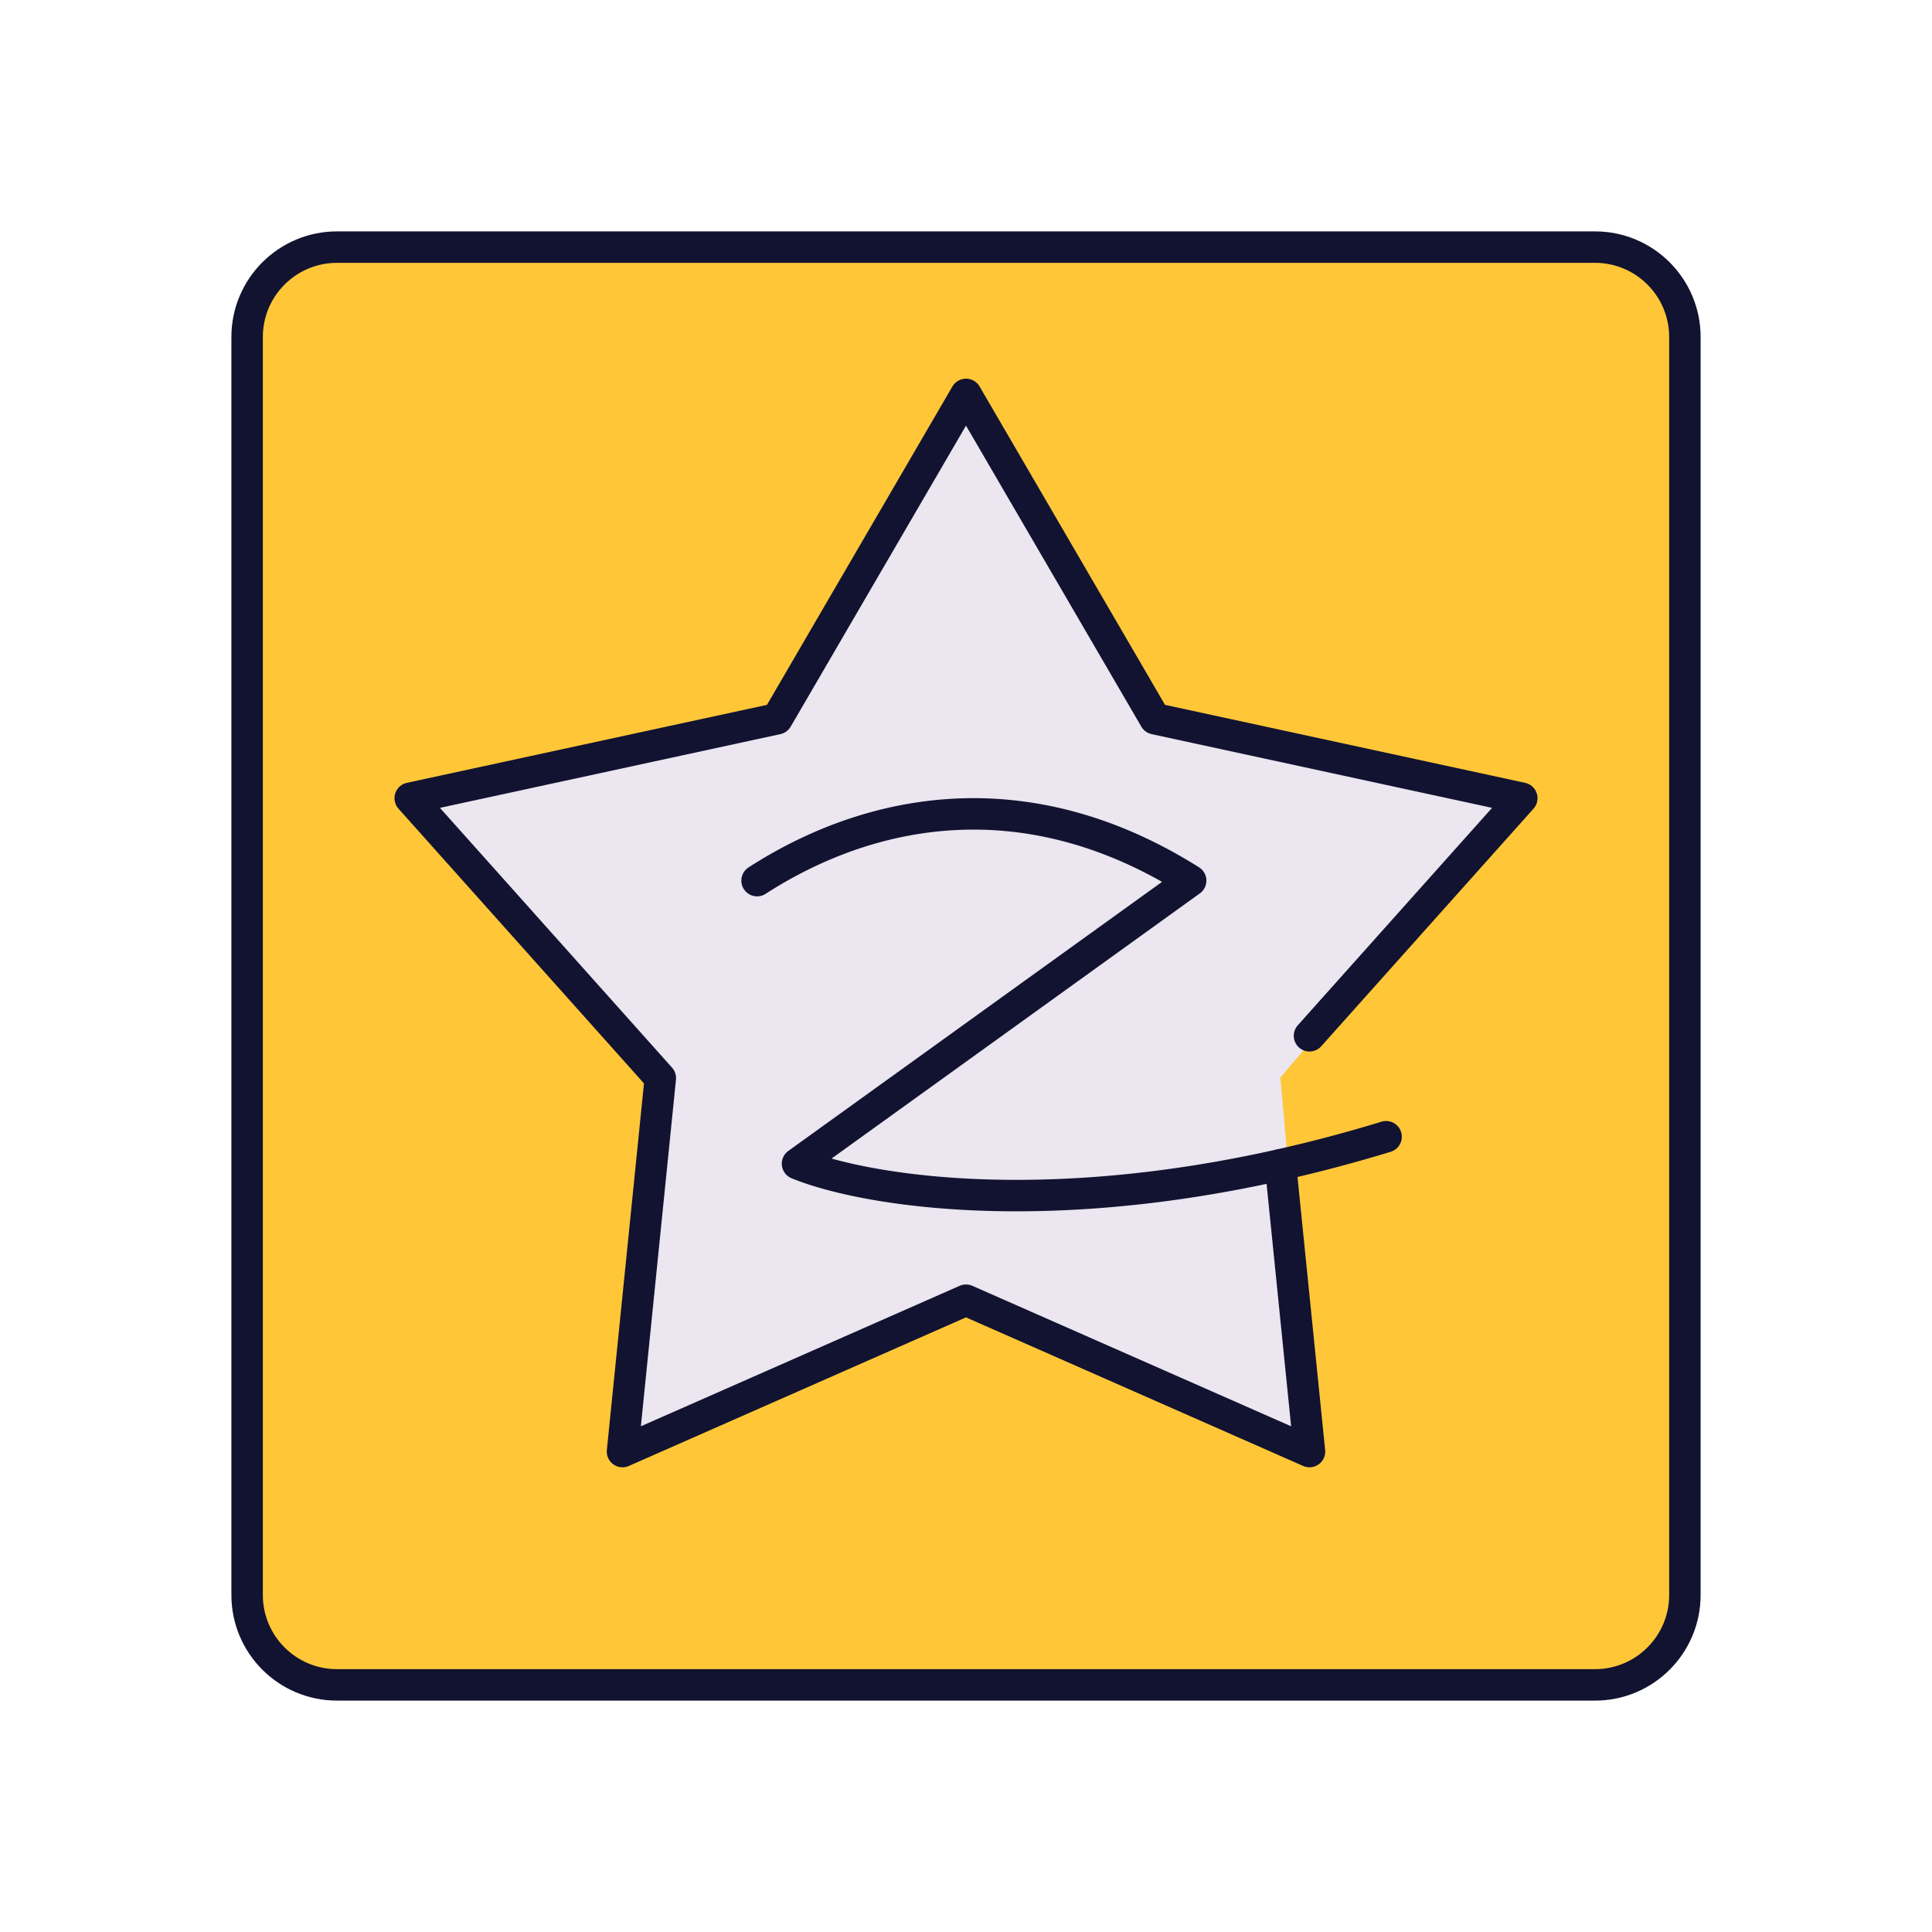 <svg xmlns="http://www.w3.org/2000/svg" width="430" height="430" style="width:100%;height:100%;transform:translate3d(0,0,0);content-visibility:visible" viewBox="0 0 430 430"><defs><path id="a" class="tertiary" style="display:none"/><path id="c" class="tertiary" style="display:none"/><path id="e" style="display:none"/><path id="f" fill="#EBE6EF" d="m1.779-120.869 41.453 69.477 77.117 16.91c1.542.321 2.151 2.121 1.1 3.252l-51.532 60.2 1.675 19.396c-20.717 7.763-58.655 7.326-100.514 2.014-2.324-.295-4.652-1.813-6.756-2.581l6.655-4.997 75.719-56.303c2.179-1.995 2.111-2.299.049-3.325-32.995-16.419-54.557-18.607-89.916-.715-2.632 1.332-2.767 1.796-2.73 1.752 0 0-.661.293 2.881-1.682 12.776-7.124 44.145-23.15 84.777-1.418 2.4 1.284 4.937 2.109 7.056 3.6l-6.023 4.844-71.861 53.501s-6.179 4.198-6.775 4.589c.971.609 4.953 2.667 6.867 2.895 45.854 5.464 68.524 6.159 100.114-2.097 1.504-.393.74-.188.658.011l.181-.068 3.865 60.497c.159 1.509-1.434 2.621-2.878 2.01L0 78.12l-72.961 32.023c-1.444.611-3.037-.501-2.878-2.01l7.622-79.767-52.107-58.971c-1.051-1.131-.442-2.931 1.1-3.252l76.492-17.035 40.953-69.977c.794-1.31 2.764-1.31 3.558 0" class="tertiary" style="display:block" transform="rotate(-.122 99199.01 -100862.401)"/><path id="h" fill="#FFC738" d="M160-140v280c0 11.038-8.962 20-20 20h-280c-11.038 0-20-8.962-20-20v-280c0-11.038 8.962-20 20-20h280c11.038 0 20 8.962 20 20" style="display:block" transform="translate(260 215)"/><path id="j" class="quaternary" style="display:none"/><path id="i" style="display:none"/><path id="m" class="quaternary" style="display:none"/><path id="k" style="display:none"/><path id="b" style="display:none"/><mask id="F" mask-type="alpha"><use xmlns:ns1="http://www.w3.org/1999/xlink" ns1:href="#a"/></mask><mask id="E" mask-type="alpha"><use xmlns:ns2="http://www.w3.org/1999/xlink" ns2:href="#b"/></mask><mask id="C" mask-type="alpha"><use xmlns:ns3="http://www.w3.org/1999/xlink" ns3:href="#c"/></mask><mask id="B" mask-type="alpha"><g filter="url(#d)"><path fill="#fff" d="M0 0h430v430H0z" opacity="0"/><use xmlns:ns4="http://www.w3.org/1999/xlink" ns4:href="#e"/></g></mask><mask id="z" mask-type="alpha"><use xmlns:ns5="http://www.w3.org/1999/xlink" ns5:href="#f"/></mask><mask id="y" mask-type="alpha"><g filter="url(#g)"><path fill="#fff" d="M0 0h430v430H0z" opacity="0"/><use xmlns:ns6="http://www.w3.org/1999/xlink" ns6:href="#h"/></g></mask><mask id="w" mask-type="alpha"><use xmlns:ns7="http://www.w3.org/1999/xlink" ns7:href="#i"/></mask><mask id="v" mask-type="alpha"><use xmlns:ns8="http://www.w3.org/1999/xlink" ns8:href="#j"/></mask><mask id="t" mask-type="alpha"><use xmlns:ns9="http://www.w3.org/1999/xlink" ns9:href="#k"/></mask><mask id="r" mask-type="alpha"><g filter="url(#l)"><path fill="#fff" d="M0 0h430v430H0z" opacity="0"/><use xmlns:ns10="http://www.w3.org/1999/xlink" ns10:href="#m"/></g></mask><clipPath id="n"><path d="M0 0h430v430H0z"/></clipPath><clipPath id="A"><path d="M0 0h430v430H0z"/></clipPath><clipPath id="D"><path d="M0 0h430v430H0z"/></clipPath><clipPath id="x"><path d="M0 0h430v430H0z"/></clipPath><clipPath id="o"><path d="M0 0h430v430H0z"/></clipPath><clipPath id="p"><path d="M0 0h430v430H0z"/></clipPath><clipPath id="u"><path d="M0 0h430v430H0z"/></clipPath><clipPath id="q"><path d="M0 0h430v430H0z"/></clipPath><filter id="d" width="100%" height="100%" x="0%" y="0%" filterUnits="objectBoundingBox"><feComponentTransfer in="SourceGraphic"><feFuncA tableValues="1.0 0.0" type="table"/></feComponentTransfer></filter><filter id="g" width="100%" height="100%" x="0%" y="0%" filterUnits="objectBoundingBox"><feComponentTransfer in="SourceGraphic"><feFuncA tableValues="1.0 0.0" type="table"/></feComponentTransfer></filter><filter id="l" width="100%" height="100%" x="0%" y="0%" filterUnits="objectBoundingBox"><feComponentTransfer in="SourceGraphic"><feFuncA tableValues="1.0 0.0" type="table"/></feComponentTransfer></filter></defs><g clip-path="url(#n)"><g clip-path="url(#o)" style="display:none"><g clip-path="url(#p)" style="display:none"><g style="display:none"><path class="secondary"/><path class="secondary" style="mix-blend-mode:multiply"/></g><path fill="none" class="primary" style="display:none"/><g clip-path="url(#q)" mask="url(#r)" style="display:none"><path class="secondary" style="display:none"/><g mask="url(#t)" style="mix-blend-mode:multiply;display:none"><path class="secondary"/></g><g fill="none" style="display:none"><path class="primary"/><path class="primary"/></g><path fill="none" class="primary" style="display:none"/></g><g clip-path="url(#u)" mask="url(#v)" style="display:none"><path class="tertiary" style="display:none"/><g mask="url(#w)" style="mix-blend-mode:multiply;display:none"><path class="tertiary"/></g><g fill="none" style="display:none"><path class="primary"/><path class="primary"/></g><path fill="none" class="primary" style="display:none"/></g></g></g><g clip-path="url(#x)" style="display:block"><path fill="#FFC738" d="M160-140v280c0 11.038-8.962 20-20 20h-280c-11.038 0-20-8.962-20-20v-280c0-11.038 8.962-20 20-20h280c11.038 0 20 8.962 20 20" class="secondary" style="display:block" transform="translate(215 215)"/><g mask="url(#y)" opacity=".5" style="mix-blend-mode:multiply;display:block"><path fill="#FFC738" d="M375 75v280c0 11.038-8.962 20-20 20H75c-11.038 0-20-8.962-20-20V75c0-11.038 8.962-20 20-20h280c11.038 0 20 8.962 20 20" class="secondary" opacity="1"/></g><path fill="none" stroke="#121331" stroke-linejoin="round" stroke-width="7" d="M160-140v280c0 11.038-8.962 20-20 20h-280c-11.038 0-20-8.962-20-20v-280c0-11.038 8.962-20 20-20h280c11.038 0 20 8.962 20 20z" class="primary" style="display:block" transform="translate(215 215)"/><path fill="#EBE6EF" d="m1.779-120.869 41.453 69.477 77.117 16.91c1.542.321 2.151 2.121 1.1 3.252l-51.532 60.2 1.675 19.396c-20.717 7.763-58.655 7.326-100.514 2.014-2.324-.295-4.652-1.813-6.756-2.581l6.655-4.997 75.719-56.303c2.179-1.995 2.111-2.299.049-3.325-32.995-16.419-54.557-18.607-89.916-.715-2.632 1.332-2.767 1.796-2.73 1.752 0 0-.661.293 2.881-1.682 12.776-7.124 44.145-23.15 84.777-1.418 2.4 1.284 4.937 2.109 7.056 3.6l-6.023 4.844-71.861 53.501s-6.179 4.198-6.775 4.589c.971.609 4.953 2.667 6.867 2.895 45.854 5.464 68.524 6.159 100.114-2.097 1.504-.393.74-.188.658.011l.181-.068 3.865 60.497c.159 1.509-1.434 2.621-2.878 2.01L0 78.12l-72.961 32.023c-1.444.611-3.037-.501-2.878-2.01l7.622-79.767-52.107-58.971c-1.051-1.131-.442-2.931 1.1-3.252l76.492-17.035 40.953-69.977c.794-1.31 2.764-1.31 3.558 0" class="tertiary" style="display:block" transform="rotate(-.122 99199.01 -100862.401)"/><g mask="url(#z)" opacity=".5" style="mix-blend-mode:multiply;display:block"><path fill="#EBE6EF" d="M215 374.58V-27.838c-1.914 0-3.827 1.006-4.927 3.018L-10.543 146.026c-4.271.986-5.958 6.516-3.046 9.989l84.268 276.433c-.44 4.634 3.974 8.052 7.973 6.174z" class="tertiary" opacity="1"/></g><g fill="none" stroke="#121331" stroke-linecap="round" stroke-linejoin="round" stroke-width="7" style="display:block"><path d="M308.5 253a323 323 0 0 1-23.512 6.237M168.5 195.999c25.333-16.333 60-22.999 96.5 0L177.5 259c13.909 5.71 52.925 12.501 107.488.237" class="primary"/><path d="m284.988 259.237 6.463 63.834L215 289.381l-76.451 33.69 8.416-83.12L91.3 177.653l81.652-17.682L215 87.779l42.048 72.192 81.652 17.682-47.249 52.879" class="primary"/></g></g><g clip-path="url(#A)" style="display:none"><path class="secondary" style="display:none"/><g mask="url(#B)" style="mix-blend-mode:multiply;display:none"><path class="secondary"/></g><path fill="none" class="primary" style="display:none"/><path fill="none" class="primary" style="display:none"/><path class="tertiary" style="display:none"/><g mask="url(#C)" style="mix-blend-mode:multiply;display:none"><path class="tertiary"/></g><g clip-path="url(#D)" mask="url(#E)" style="display:none"><path class="tertiary" style="display:none"/><g mask="url(#F)" style="mix-blend-mode:multiply;display:none"><path class="tertiary"/></g><path fill="none" class="primary" style="display:none"/></g><path fill="none" class="primary" style="display:none"/><path fill="none" class="primary" style="display:none"/></g></g></svg>